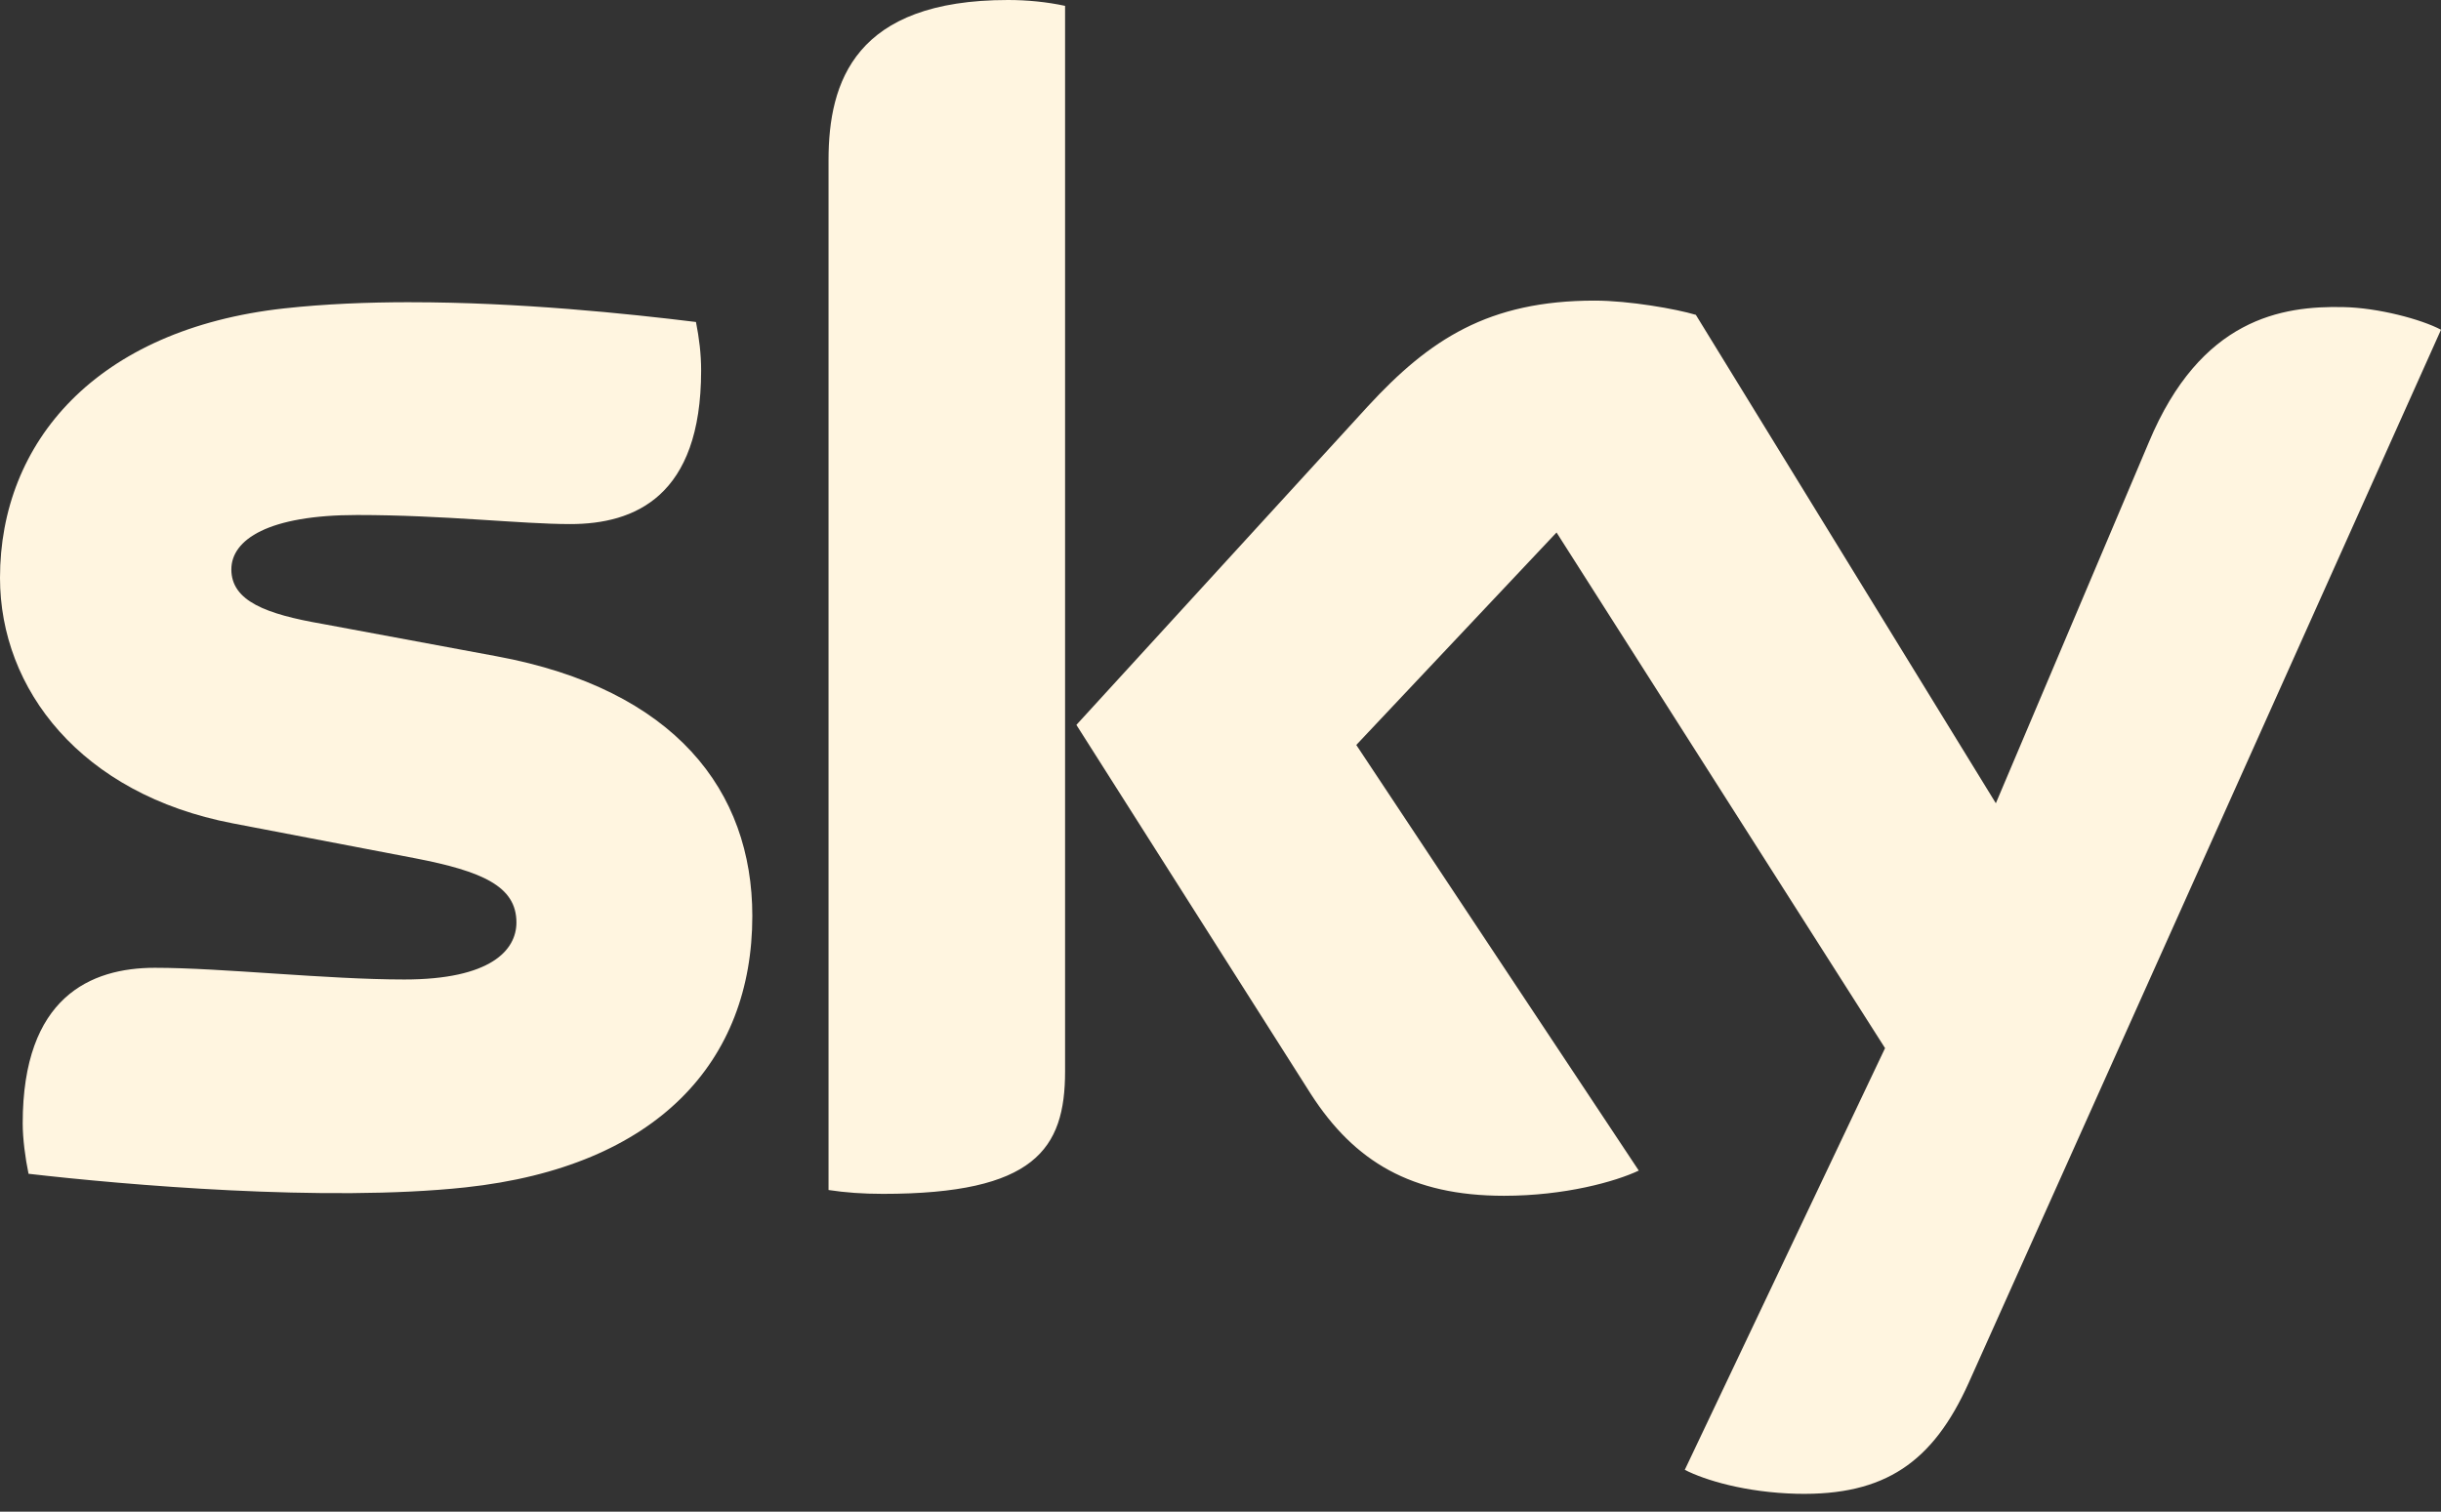 <svg xmlns="http://www.w3.org/2000/svg" fill="none" viewBox="0 0 113 70" height="70" width="113">
<rect x="0" y="0" width="113" height="70" fill="#333333" stroke="none"/>
<path fill="#FFF5E0" d="M18.986 13.994C17.008 13.994 15.03 14.075 13.168 14.279C4.441 15.238 0 20.488 0 26.757C0 31.916 3.75 36.777 10.769 38.125L19.228 39.745C22.317 40.345 23.907 41.035 23.907 42.715C23.907 44.005 22.707 45.356 18.718 45.356C15.118 45.356 10.26 44.815 7.169 44.815C4.201 44.815 1.051 46.166 1.051 52.014C1.051 52.734 1.171 53.635 1.321 54.353C5.76 54.865 15.09 55.675 21.538 54.984C30.447 54.025 34.827 49.135 34.827 42.415C34.827 36.627 31.257 31.916 22.978 30.387L14.908 28.887C12.329 28.438 10.71 27.837 10.71 26.367C10.71 24.988 12.419 23.848 16.53 23.848C20.578 23.848 24.118 24.268 26.398 24.268C29.367 24.268 32.457 23.008 32.457 17.16C32.457 16.38 32.366 15.658 32.218 14.91C29.052 14.521 24.019 13.995 18.991 13.995H18.986V13.994ZM63.327 18.808L49.829 33.567L60.686 50.665C62.696 53.784 65.337 55.372 69.627 55.372C72.445 55.372 74.785 54.714 75.863 54.205L62.786 34.496L72.056 24.657L87.264 48.535L77.993 68.062C78.924 68.541 80.813 69.112 83.183 69.171C87.264 69.261 89.483 67.702 91.132 64.042L113 15.269C112.101 14.789 110.091 14.249 108.47 14.22C105.652 14.16 101.872 14.73 99.472 20.488L92.393 37.196L78.505 14.579C77.605 14.308 75.414 13.92 73.824 13.92C68.906 13.919 66.176 15.718 63.327 18.808ZM38.355 7.41V55.105C39.135 55.223 39.945 55.283 40.876 55.283C47.894 55.283 49.305 53.214 49.305 49.614V0.271C48.463 0.09 47.563 0 46.663 0C39.584 0 38.355 3.781 38.355 7.41Z"></path>
</svg>
